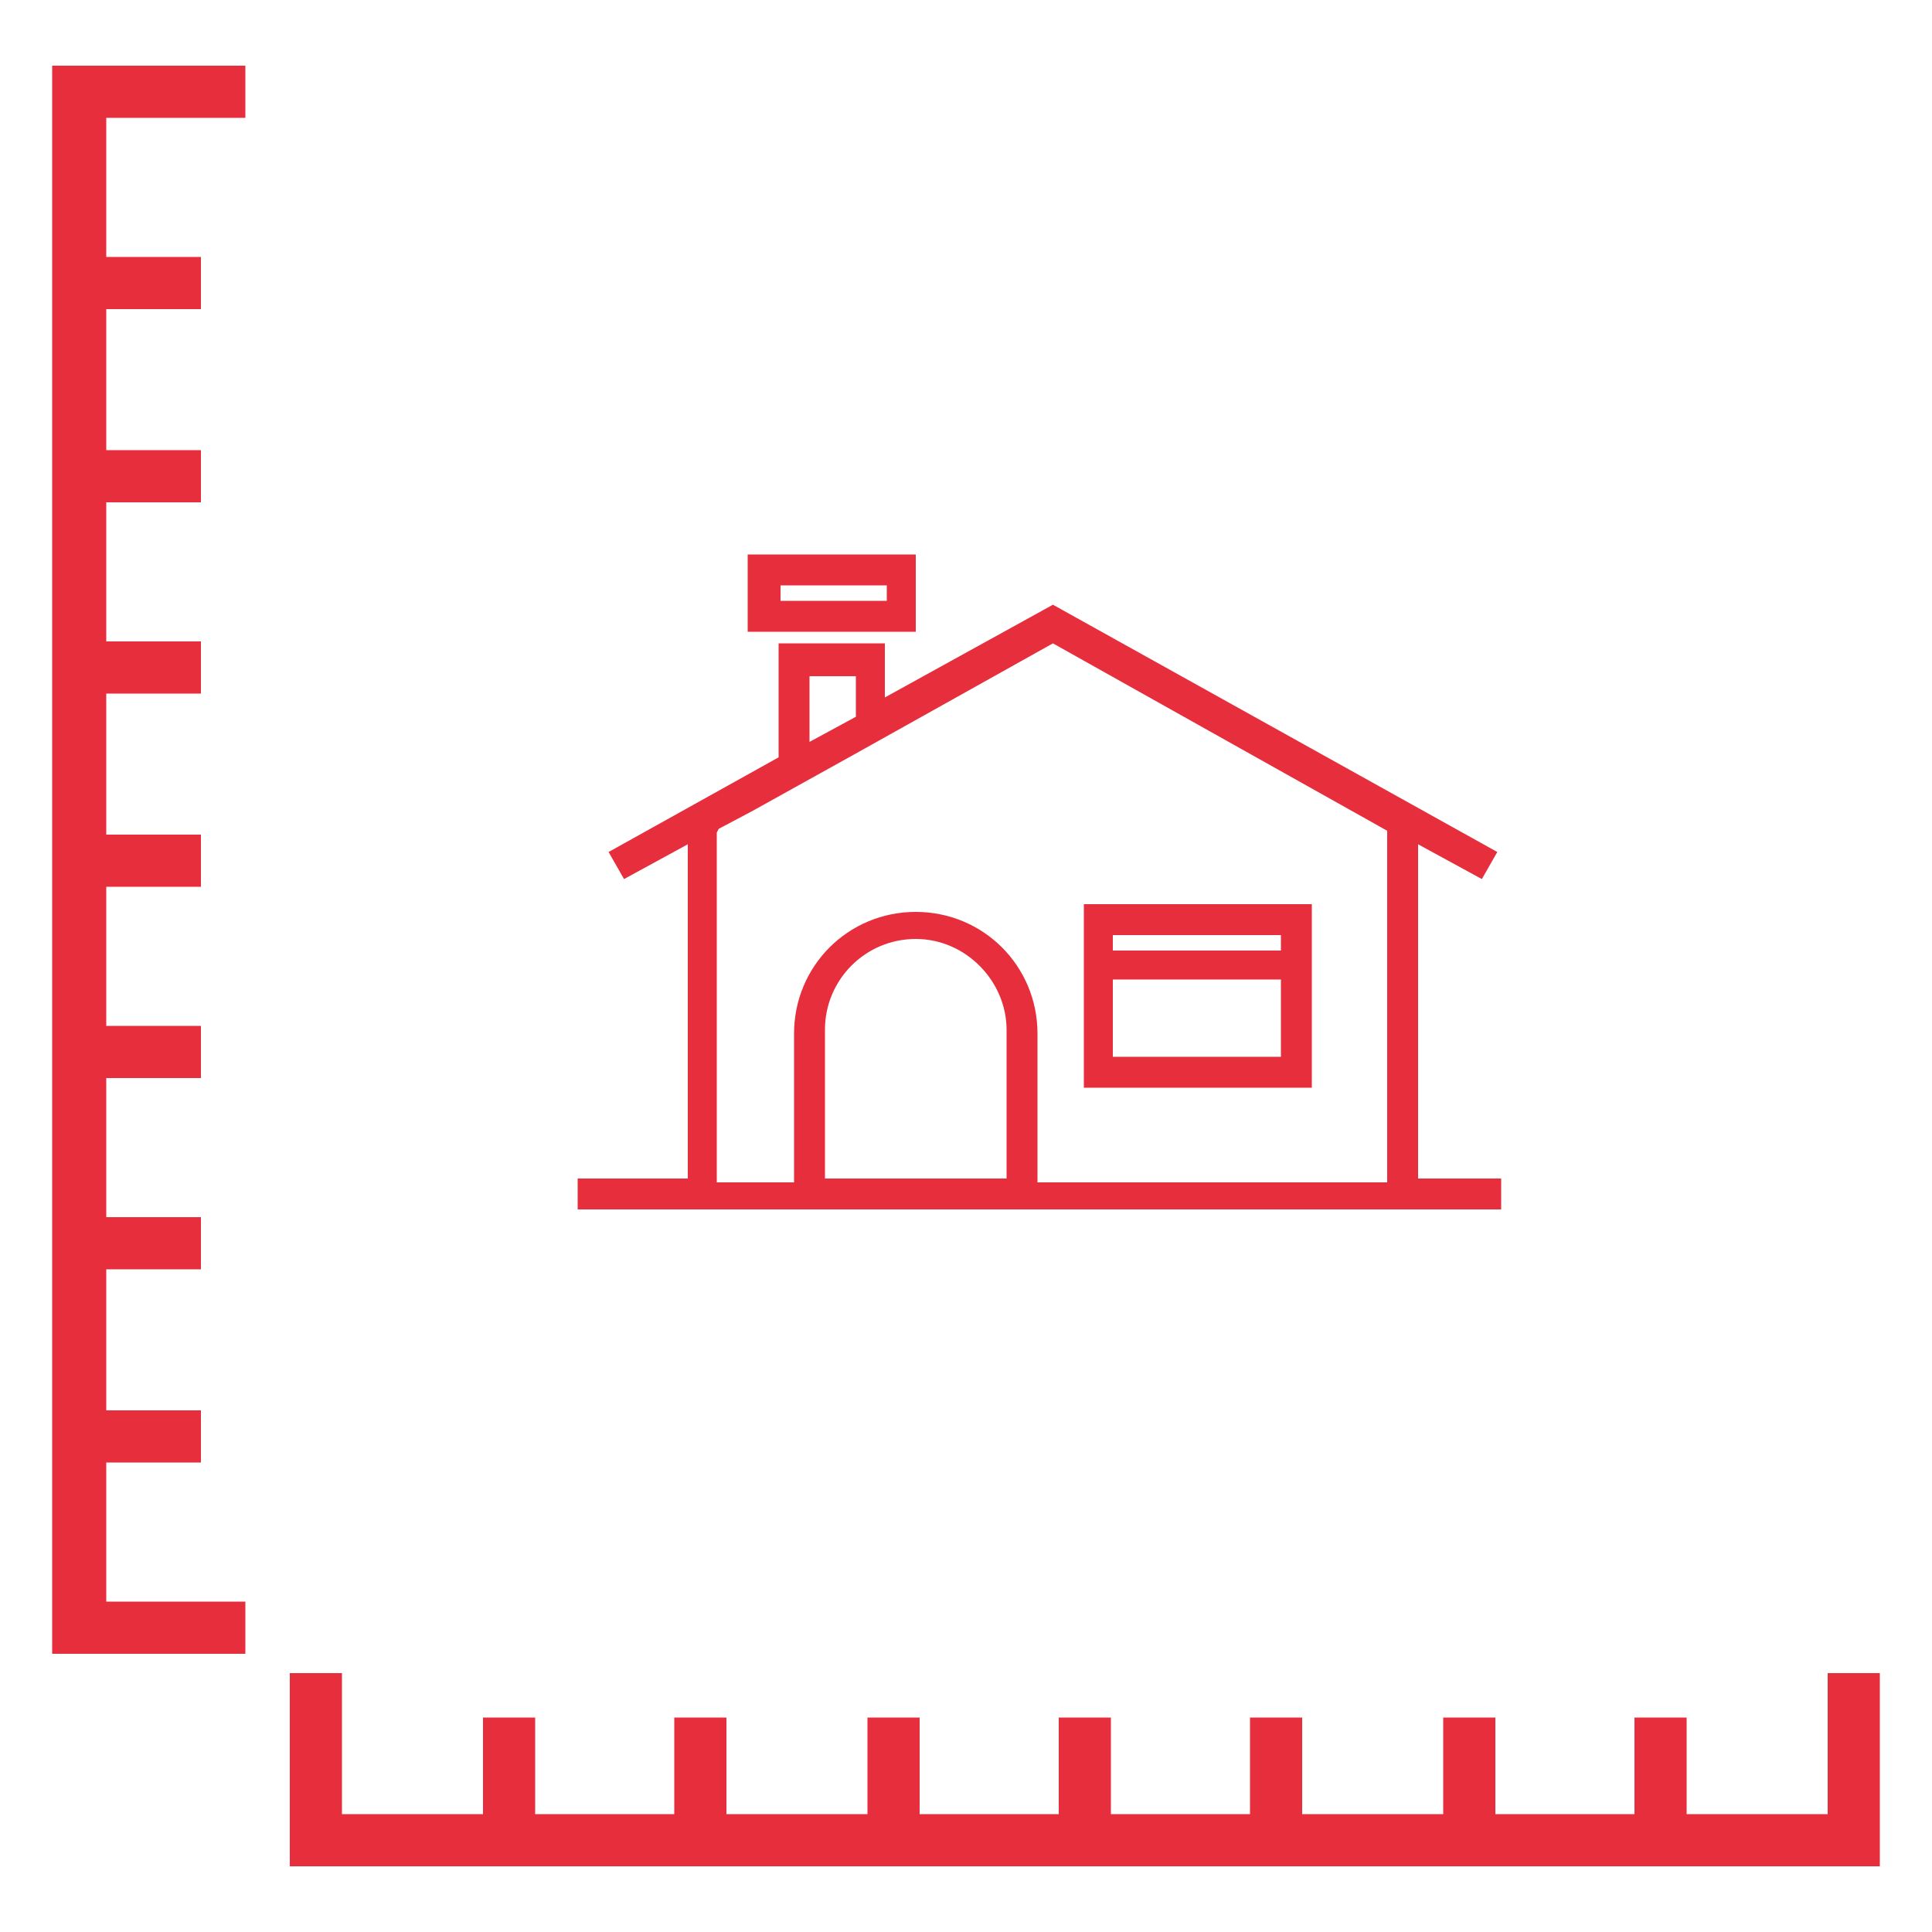 <?xml version="1.0" encoding="UTF-8"?>
<svg id="Layer_1" xmlns="http://www.w3.org/2000/svg" version="1.1" viewBox="0 0 100 100">
  <!-- Generator: Adobe Illustrator 29.1.0, SVG Export Plug-In . SVG Version: 2.1.0 Build 142)  -->
  <defs>
    <style>
      .st0 {
        fill: #e72e3c;
      }
    </style>
  </defs>
  <polygon class="st0" points="94.6 86.6 94.6 93.9 87.3 93.9 87.3 88.9 84.6 88.9 84.6 93.9 77.4 93.9 77.4 88.9 74.7 88.9 74.7 93.9 67.4 93.9 67.4 88.9 64.7 88.9 64.7 93.9 57.5 93.9 57.5 88.9 54.8 88.9 54.8 93.9 47.6 93.9 47.6 88.9 44.9 88.9 44.9 93.9 37.6 93.9 37.6 88.9 34.9 88.9 34.9 93.9 27.7 93.9 27.7 88.9 25 88.9 25 93.9 17.7 93.9 17.7 86.6 15 86.6 15 93.9 15 96.6 17.7 96.6 25 96.6 27.7 96.6 34.9 96.6 37.6 96.6 44.9 96.6 47.6 96.6 54.8 96.6 57.5 96.6 64.7 96.6 67.4 96.6 74.7 96.6 77.4 96.6 84.6 96.6 87.3 96.6 94.6 96.6 97.3 96.6 97.3 93.9 97.3 86.6 94.6 86.6"/>
  <polygon class="st0" points="12.7 6.1 5.5 6.1 5.5 13.3 10.4 13.3 10.4 16 5.5 16 5.5 23.3 10.4 23.3 10.4 26 5.5 26 5.5 33.2 10.4 33.2 10.4 35.9 5.5 35.9 5.5 43.2 10.4 43.2 10.4 45.9 5.5 45.9 5.5 53.1 10.4 53.1 10.4 55.8 5.5 55.8 5.5 63 10.4 63 10.4 65.7 5.5 65.7 5.5 73 10.4 73 10.4 75.7 5.5 75.7 5.5 82.9 12.7 82.9 12.7 85.6 5.5 85.6 2.7 85.6 2.7 82.9 2.7 75.7 2.7 73 2.7 65.7 2.7 63 2.7 55.8 2.7 53.1 2.7 45.9 2.7 43.2 2.7 35.9 2.7 33.2 2.7 26 2.7 23.3 2.7 16 2.7 13.3 2.7 6.1 2.7 3.4 5.5 3.4 12.7 3.4 12.7 6.1"/>
  <path class="st0" d="M47.4,28.7h-8.7v4h8.7v-4h0ZM45.9,31.1h-5.5v-.8h5.5v.8h0Z"/>
  <path class="st0" d="M67.9,50.8v-4h-11.8v9.5h11.8v-5.5ZM66.3,54.7h-8.7v-4h8.7v4ZM66.3,49.2h-8.7v-.8h8.7v.8Z"/>
  <path class="st0" d="M29.9,61v1.6h47.8v-1.6h-4.3v-17.3l3.3,1.8.8-1.4-23-12.8-8.7,4.8v-2.8h-5.5v5.9l-8.8,4.9.8,1.4,3.3-1.8v17.3h-5.6,0ZM52.2,61h-9.5v-7.7c0-2.6,2.1-4.7,4.7-4.7s4.7,2.2,4.7,4.7v7.7h0ZM41.9,35h2.4v2.1l-2.4,1.3s0-3.4,0-3.4ZM37.2,42.9l1.7-.9,5.4-3h0l10.2-5.7,17.3,9.7v18.2h-18.1v-7.7c0-3.5-2.8-6.3-6.3-6.3s-6.3,2.8-6.3,6.3v7.7h-4s0-18.1,0-18.1Z"/>
</svg>